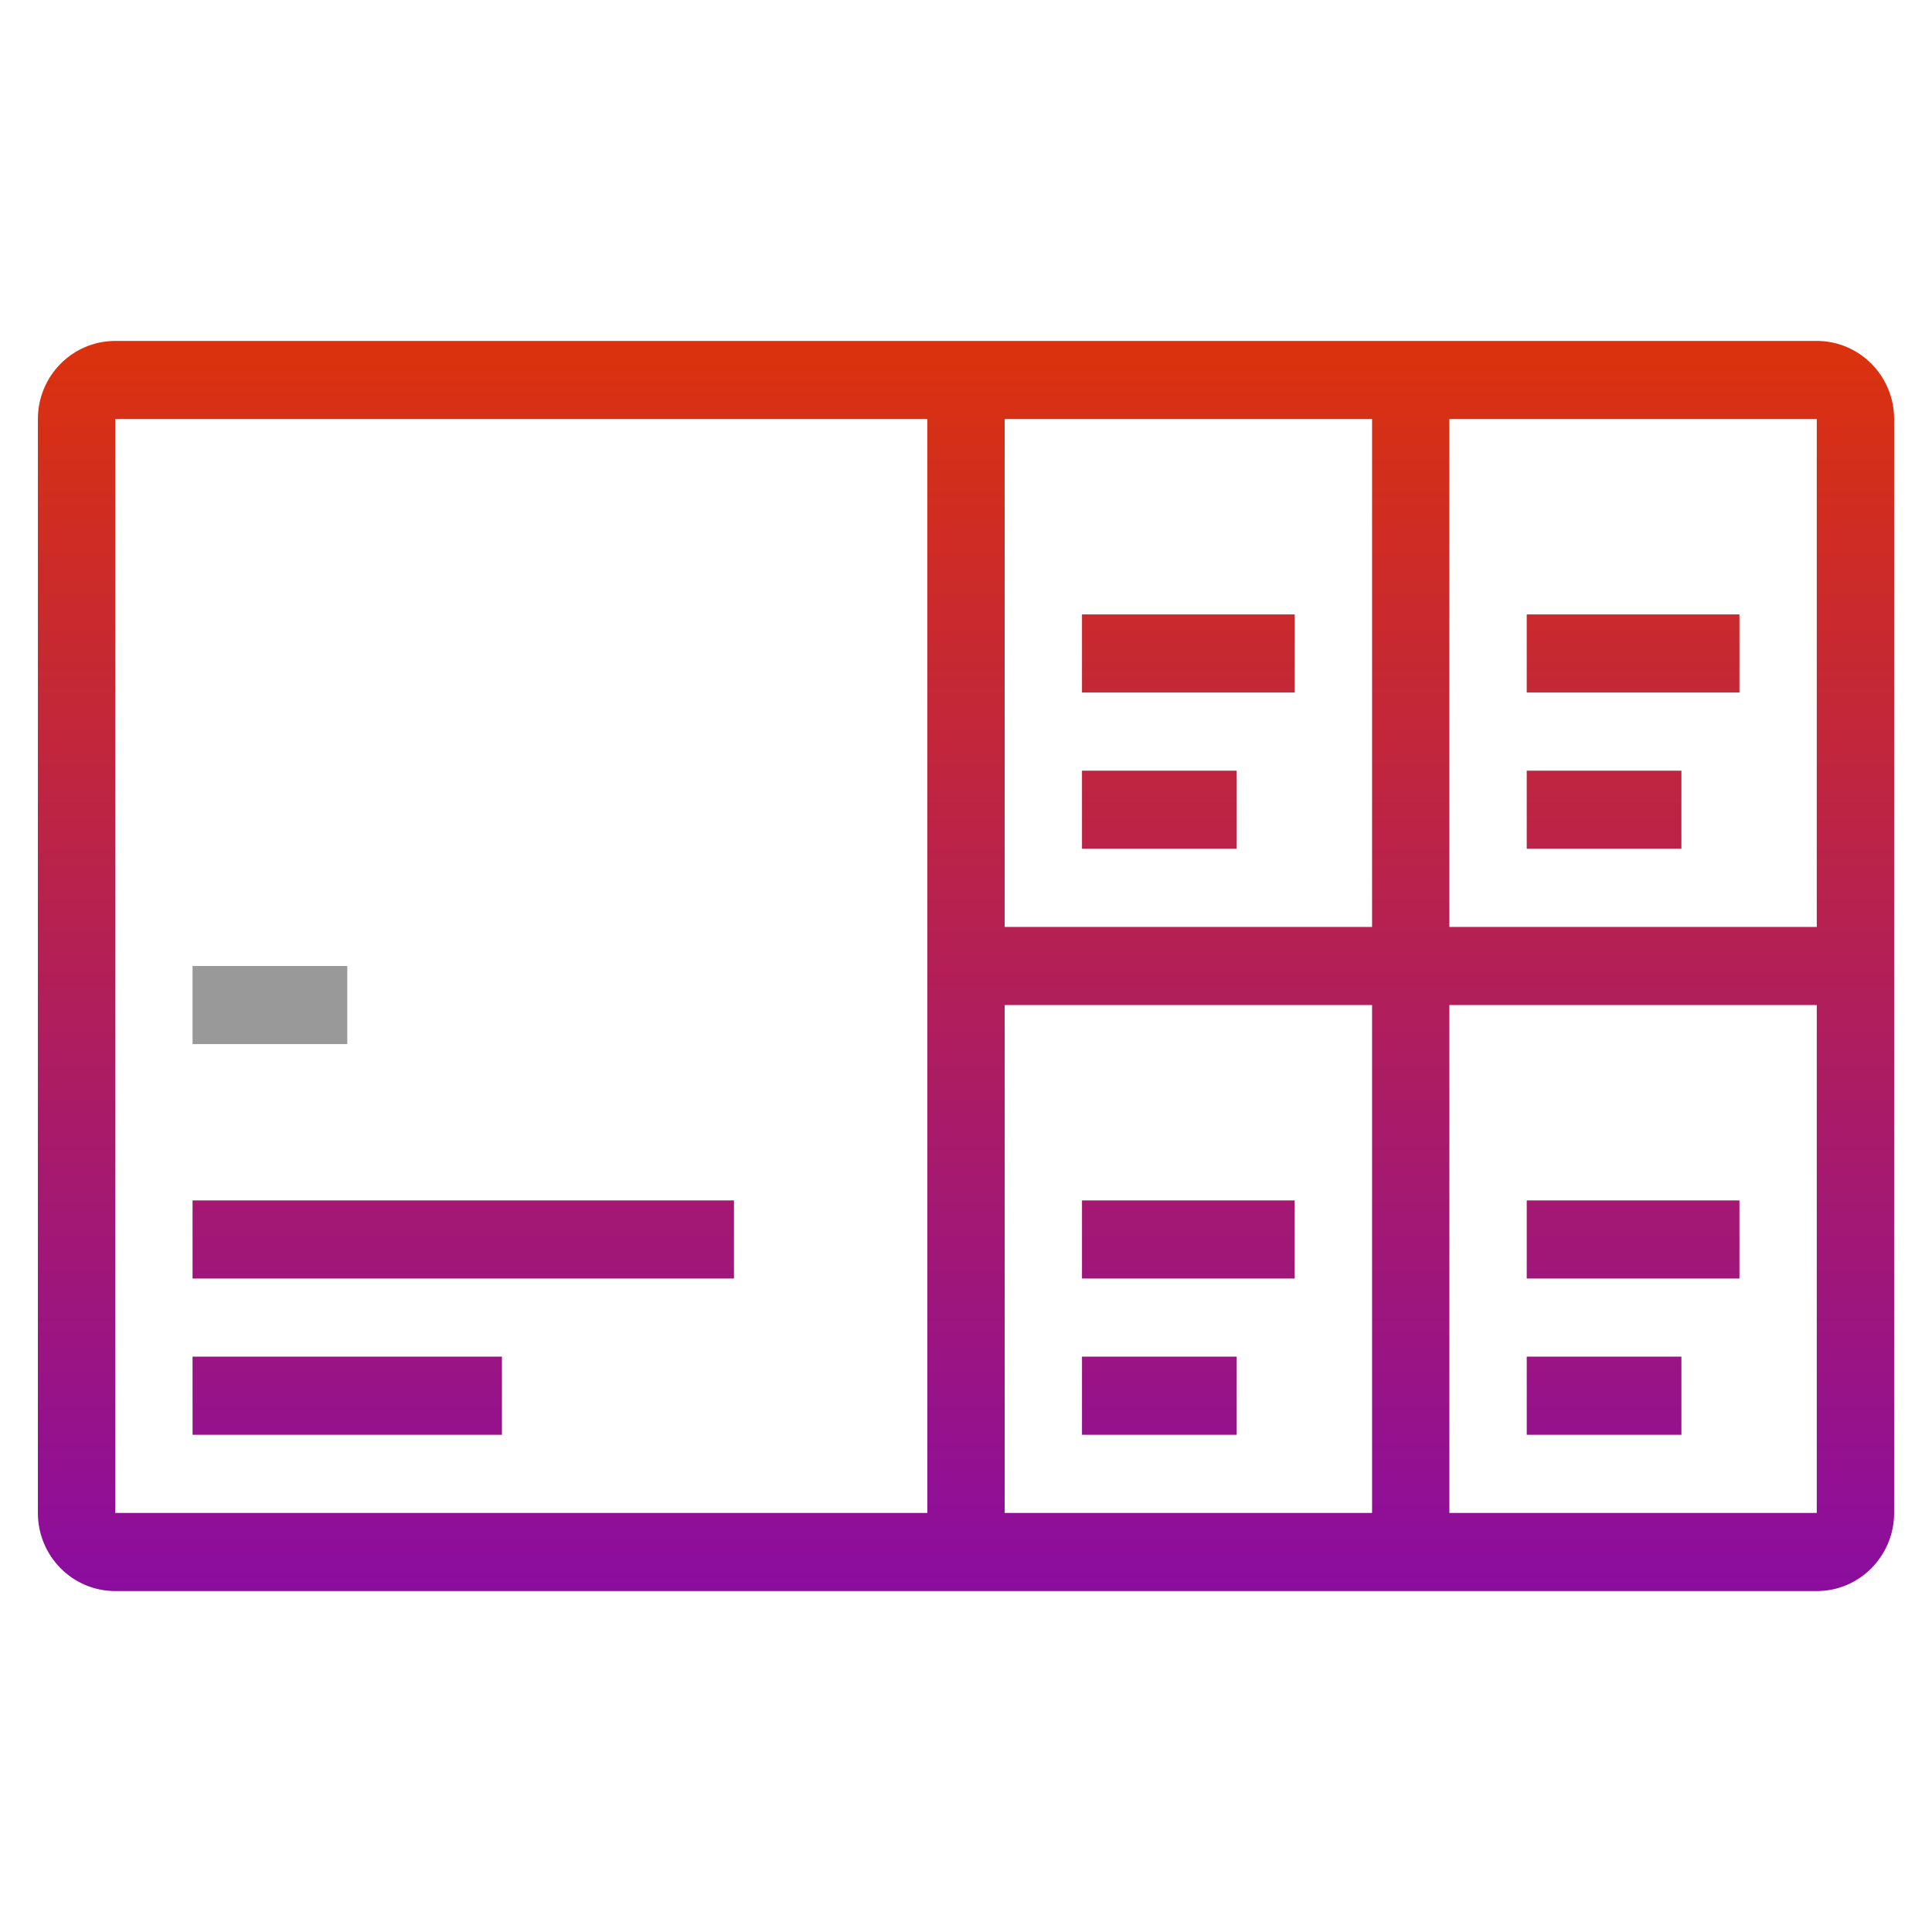 <svg width="51" height="51" viewBox="0 0 51 51" fill="none" xmlns="http://www.w3.org/2000/svg">
<path d="M32.646 20.344H28.562V22.406H32.646V20.344Z" fill="url(#paint0_linear_2430_9464)"/>
<path d="M28.562 16.219H34.177V18.281H28.562V16.219Z" fill="url(#paint1_linear_2430_9464)"/>
<path d="M44.385 20.344H40.302V22.406H44.385V20.344Z" fill="url(#paint2_linear_2430_9464)"/>
<path d="M40.302 16.219H45.917V18.281H40.302V16.219Z" fill="url(#paint3_linear_2430_9464)"/>
<path d="M28.562 35.812H32.646V37.875H28.562V35.812Z" fill="url(#paint4_linear_2430_9464)"/>
<path d="M34.177 31.688H28.562V33.75H34.177V31.688Z" fill="url(#paint5_linear_2430_9464)"/>
<path d="M40.302 35.812H44.385V37.875H40.302V35.812Z" fill="url(#paint6_linear_2430_9464)"/>
<path d="M45.917 31.688H40.302V33.75H45.917V31.688Z" fill="url(#paint7_linear_2430_9464)"/>
<path d="M5.083 35.812H13.25V37.875H5.083V35.812Z" fill="url(#paint8_linear_2430_9464)"/>
<path d="M19.375 31.688H5.083V33.75H19.375V31.688Z" fill="url(#paint9_linear_2430_9464)"/>
<path fill-rule="evenodd" clip-rule="evenodd" d="M47.958 9C49.086 9 50 9.923 50 11.062V39.938C50 41.077 49.086 42 47.958 42H3.042C1.914 42 1 41.077 1 39.938V11.062C1 9.923 1.914 9 3.042 9H47.958ZM26.521 11.062H36.219V24.469H26.521V11.062ZM38.26 24.469V11.062H47.958V24.469H38.26ZM26.521 26.531H36.219V39.938H26.521V26.531ZM38.26 26.531V39.938H47.958V26.531H38.26ZM24.479 11.062H3.042V39.938H24.479V11.062Z" fill="url(#paint10_linear_2430_9464)"/>
<path d="M5.083 25.5H9.167V27.562H5.083V25.5Z" fill="#999999"/>
<defs>
<linearGradient id="paint0_linear_2430_9464" x1="25.5" y1="9" x2="25.5" y2="42" gradientUnits="userSpaceOnUse">
<stop stop-color="#DB320D"/>
<stop offset="1" stop-color="#8B0D9F"/>
</linearGradient>
<linearGradient id="paint1_linear_2430_9464" x1="25.5" y1="9" x2="25.5" y2="42" gradientUnits="userSpaceOnUse">
<stop stop-color="#DB320D"/>
<stop offset="1" stop-color="#8B0D9F"/>
</linearGradient>
<linearGradient id="paint2_linear_2430_9464" x1="25.5" y1="9" x2="25.5" y2="42" gradientUnits="userSpaceOnUse">
<stop stop-color="#DB320D"/>
<stop offset="1" stop-color="#8B0D9F"/>
</linearGradient>
<linearGradient id="paint3_linear_2430_9464" x1="25.5" y1="9" x2="25.5" y2="42" gradientUnits="userSpaceOnUse">
<stop stop-color="#DB320D"/>
<stop offset="1" stop-color="#8B0D9F"/>
</linearGradient>
<linearGradient id="paint4_linear_2430_9464" x1="25.5" y1="9" x2="25.5" y2="42" gradientUnits="userSpaceOnUse">
<stop stop-color="#DB320D"/>
<stop offset="1" stop-color="#8B0D9F"/>
</linearGradient>
<linearGradient id="paint5_linear_2430_9464" x1="25.5" y1="9" x2="25.5" y2="42" gradientUnits="userSpaceOnUse">
<stop stop-color="#DB320D"/>
<stop offset="1" stop-color="#8B0D9F"/>
</linearGradient>
<linearGradient id="paint6_linear_2430_9464" x1="25.5" y1="9" x2="25.5" y2="42" gradientUnits="userSpaceOnUse">
<stop stop-color="#DB320D"/>
<stop offset="1" stop-color="#8B0D9F"/>
</linearGradient>
<linearGradient id="paint7_linear_2430_9464" x1="25.5" y1="9" x2="25.5" y2="42" gradientUnits="userSpaceOnUse">
<stop stop-color="#DB320D"/>
<stop offset="1" stop-color="#8B0D9F"/>
</linearGradient>
<linearGradient id="paint8_linear_2430_9464" x1="25.5" y1="9" x2="25.5" y2="42" gradientUnits="userSpaceOnUse">
<stop stop-color="#DB320D"/>
<stop offset="1" stop-color="#8B0D9F"/>
</linearGradient>
<linearGradient id="paint9_linear_2430_9464" x1="25.5" y1="9" x2="25.5" y2="42" gradientUnits="userSpaceOnUse">
<stop stop-color="#DB320D"/>
<stop offset="1" stop-color="#8B0D9F"/>
</linearGradient>
<linearGradient id="paint10_linear_2430_9464" x1="25.5" y1="9" x2="25.5" y2="42" gradientUnits="userSpaceOnUse">
<stop stop-color="#DB320D"/>
<stop offset="1" stop-color="#8B0D9F"/>
</linearGradient>
</defs>
</svg>
